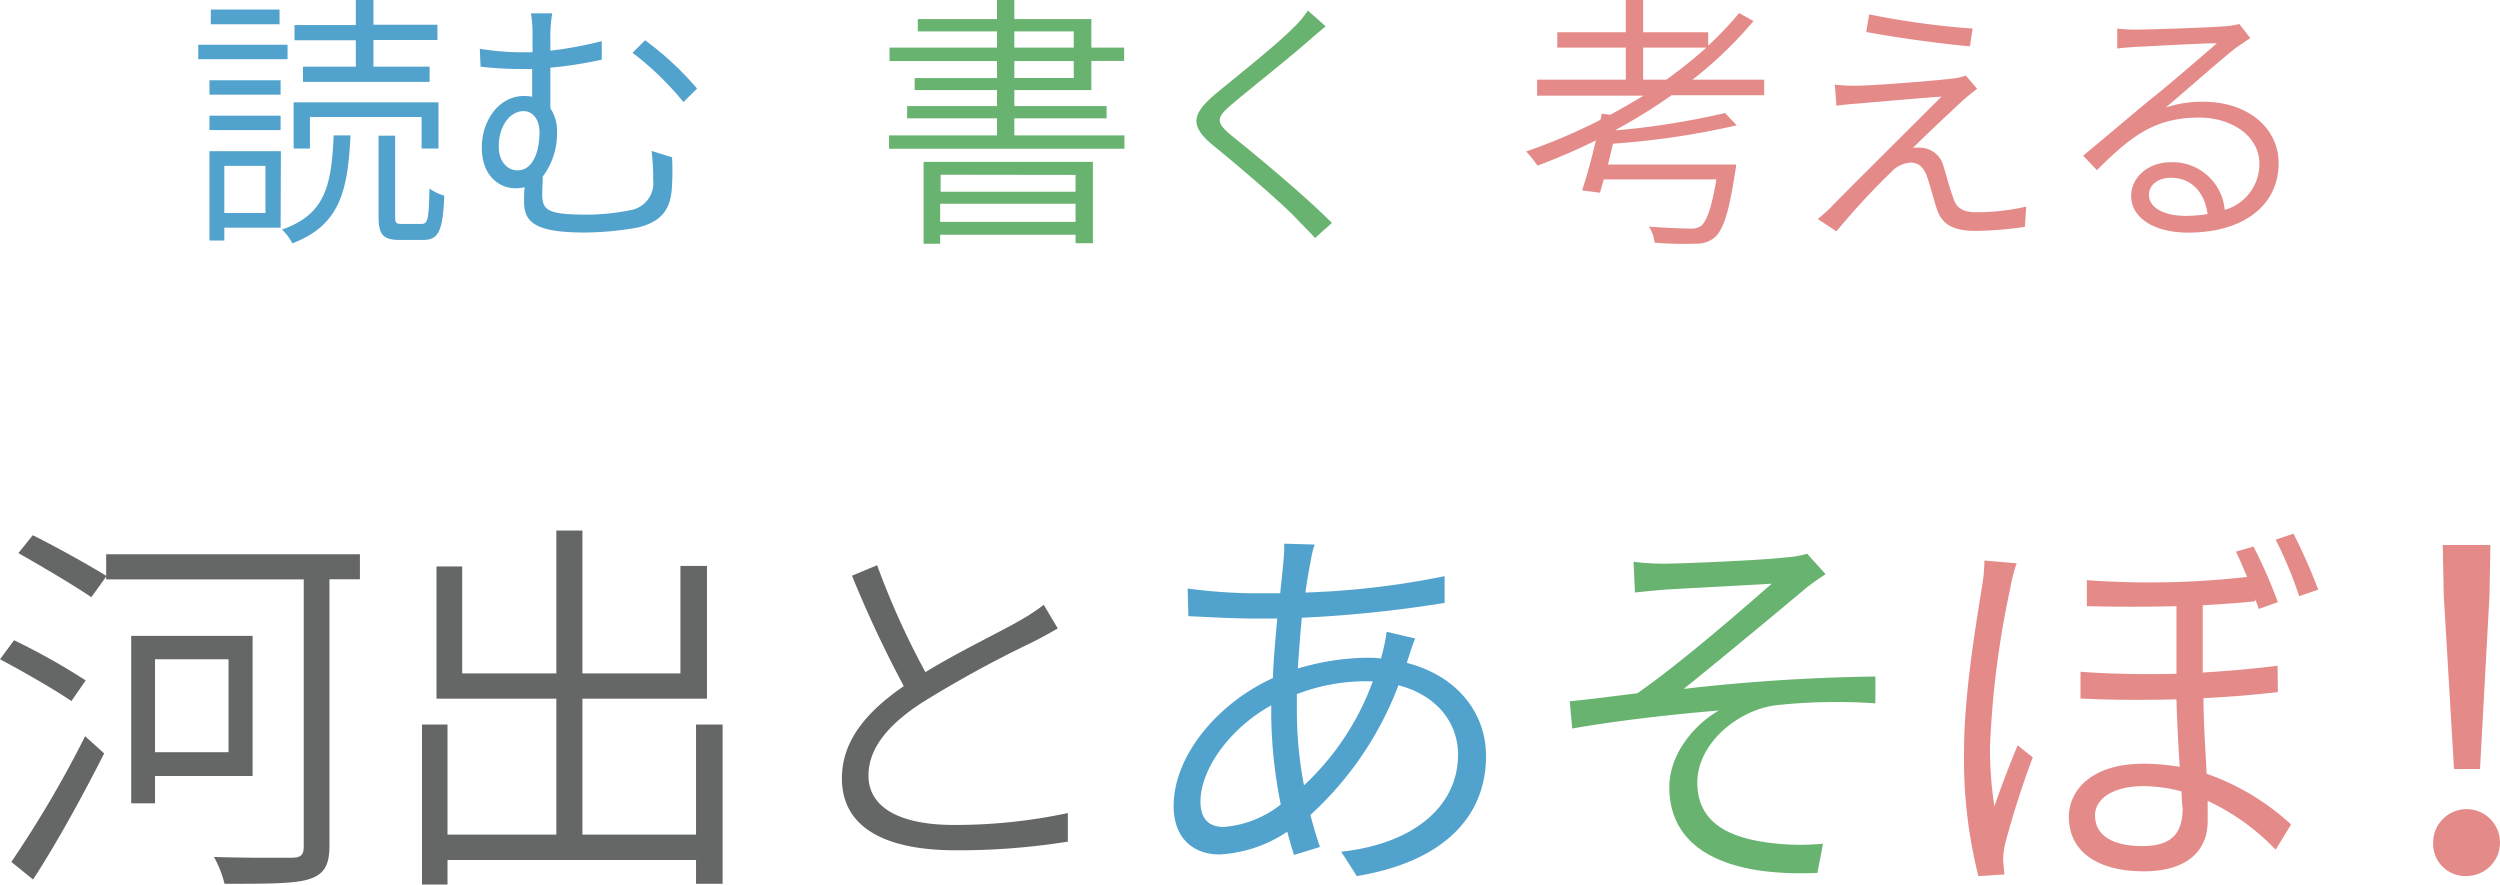<svg xmlns="http://www.w3.org/2000/svg" viewBox="0 0 262.56 92.9"><defs><style>.cls-1{fill:#51a2cd;}.cls-2{fill:#69b370;}.cls-3{fill:#e48a89;}.cls-4{fill:#656666;}</style></defs><title>アセット 2</title><g id="レイヤー_2" data-name="レイヤー 2"><g id="レイヤー_1-2" data-name="レイヤー 1"><path class="cls-1" d="M30.2,6.22H20.82V4.7H30.2Zm-.73,17.69H23.56v1.35H22V15.88h7.5ZM22,8.43h7.47V9.94H22Zm0,3.72h7.47v1.51H22Zm7.36-9.6H22.14V1h7.22Zm-5.8,14.87v4.95h4.32V17.42Zm13.25-3.2c-.28,6-1.18,9.44-6.11,11.34a5.16,5.16,0,0,0-1.09-1.45c4.51-1.57,5.21-4.54,5.43-9.89ZM32.55,15.6H30.84V10.75H46.05V15.6H44.28V12.29H32.55ZM37.37,4.23H30.93V2.63h6.44V0h1.85v2.6h6.72v1.6H39.22V7h5.9V8.6H31.82V7h5.55Zm6.89,19.29c.67,0,.78-.45.84-3.72a5.24,5.24,0,0,0,1.56.75c-.14,3.7-.61,4.65-2.21,4.65H42c-1.79,0-2.24-.56-2.24-2.46V14.25h1.74v8.49c0,.7.11.78.73.78Z"/><path class="cls-1" d="M70.58,16.52a26.56,26.56,0,0,1,0,2.94c-.11,2.63-1.14,3.78-3.52,4.42a32.54,32.54,0,0,1-5.69.54c-5.4,0-6.33-1.21-6.33-3.28,0-.53,0-1,.06-1.48a3.93,3.93,0,0,1-1,.11c-1.48,0-3.5-1.12-3.5-4.29,0-2.77,1.76-5.4,4.45-5.4a4.28,4.28,0,0,1,.84.08V7.25c-.36,0-.73,0-1.06,0A36.55,36.55,0,0,1,50.47,7l-.08-1.88a26.93,26.93,0,0,0,4.37.37c.39,0,.78,0,1.17,0V3.86a13.45,13.45,0,0,0-.17-2.46H58a13.77,13.77,0,0,0-.2,2.46V5.32a40,40,0,0,0,5.4-1V6.27a45.51,45.51,0,0,1-5.4.84v4.26a4.2,4.2,0,0,1,.7,2.43A7.47,7.47,0,0,1,57,18.54c0,.58-.05,1.31-.05,1.82,0,1.62.39,2.18,4.53,2.18a22.78,22.78,0,0,0,4.79-.48,2.87,2.87,0,0,0,2.33-3.13,22.72,22.72,0,0,0-.17-3.08ZM54.36,17.89c1.66,0,2.3-2.07,2.3-4,0-1.38-.73-2.22-1.68-2.22-1.4,0-2.6,1.54-2.6,3.7C52.38,17,53.3,17.89,54.36,17.89ZM67.75,4.23A32.22,32.22,0,0,1,73.21,9.3l-1.43,1.42a31.74,31.74,0,0,0-5.35-5.18Z"/><path class="cls-2" d="M118.09,14.22v1.4H93.37v-1.4h11.34V12.43H95.27V11.14h9.44V9.46H96.06V8.2h8.65V6.41H93.42V5h11.29V3.3H96.39V2h8.32V0h1.82V2h8.09V5h3.44v1.4h-3.44V9.46h-8.09v1.68h9.69v1.29h-9.69v1.79ZM97,17h17.78v8.54h-1.82v-.89H98.74v.95H97Zm1.79,1.35v1.79h14.17V18.37Zm14.17,4.95v-1.9H98.74v1.9ZM106.53,5h6.24V3.3h-6.24Zm0,3.19h6.24V6.41h-6.24Z"/><path class="cls-2" d="M139.23,2.77c-.53.42-1.37,1.15-1.79,1.51-1.93,1.71-6,4.93-8.06,6.67-1.71,1.45-1.74,1.9.11,3.41,2.6,2.08,7.7,6.33,10.39,9.05L138.11,25c-.53-.61-1.26-1.31-1.82-1.9-1.51-1.65-6.21-5.66-8.82-7.78s-2.27-3.36.17-5.44c2.07-1.73,6.36-5.09,8.23-7a10.15,10.15,0,0,0,1.49-1.77Z"/><path class="cls-3" d="M175.56,10a58.82,58.82,0,0,1-5.82,3.61l0,.08a82,82,0,0,0,11.43-1.82l1.23,1.29a83.85,83.85,0,0,1-13,1.93c-.17.73-.34,1.49-.53,2.19h13.46a4.38,4.38,0,0,1-.11.86c-.64,4.2-1.23,6-2.15,6.81a3,3,0,0,1-2.08.64,33,33,0,0,1-4.22-.11,3.78,3.78,0,0,0-.59-1.68c1.79.14,3.61.2,4.25.2a1.91,1.91,0,0,0,1.21-.26c.61-.5,1.12-1.9,1.62-4.9H168.43c-.14.51-.28,1-.4,1.4L166.16,20c.47-1.4,1-3.36,1.45-5.26-2,1-4.06,1.87-6.13,2.66a14.25,14.25,0,0,0-1.2-1.49,60.86,60.86,0,0,0,7.81-3.33l.14-.64.9.11c1.17-.64,2.35-1.32,3.47-2H161.43V8.37h9.32V5h-7.2V3.39h7.2V0h1.82V3.39h6.83v1.4a35.88,35.88,0,0,0,3.25-3.42l1.51.84a42.59,42.59,0,0,1-6.41,6.16h7.53V10ZM175,8.37A50.12,50.12,0,0,0,179.21,5h-6.64V8.37Z"/><path class="cls-3" d="M206.17,10.53c-1,.92-4.17,3.89-5.26,5a4,4,0,0,1,1,0,2.54,2.54,0,0,1,2.22,2c.28.84.64,2.3,1,3.22.31,1.09,1,1.54,2.46,1.54a23.37,23.37,0,0,0,5.21-.59l-.14,2.13a39.31,39.31,0,0,1-5.15.42c-2.16,0-3.56-.53-4.12-2.38-.28-.81-.7-2.49-1-3.3-.34-1-.89-1.49-1.71-1.49a3,3,0,0,0-2.07,1,75.61,75.61,0,0,0-5.74,6.22L190.91,23c.31-.25.81-.67,1.29-1.14,1-1.07,9-9,11.7-11.71-2.21.14-7.11.59-8.85.73-.86.06-1.56.14-2.18.22l-.17-2.21A18.36,18.36,0,0,0,195,9c1.65,0,8.12-.51,10.16-.76a5.08,5.08,0,0,0,1.29-.31l1.2,1.4C207.18,9.66,206.48,10.25,206.17,10.53Zm1-7.53-.28,1.87C204.15,4.62,199.37,4,196,3.36l.31-1.85A85,85,0,0,0,207.18,3Z"/><path class="cls-3" d="M236.33,4c-.48.33-1.07.72-1.46,1-1.35,1-5.21,4.45-7.42,6.3a11.72,11.72,0,0,1,4-.61c4.59,0,7.86,2.74,7.86,6.44,0,4.5-3.78,7.3-9.49,7.3-3.75,0-6-1.65-6-3.86,0-1.82,1.65-3.53,4.17-3.53a5.49,5.49,0,0,1,5.66,5,5,5,0,0,0,3.64-4.87c0-2.78-2.78-4.82-6.33-4.82-4.62,0-7.11,1.9-10.73,5.52l-1.45-1.52c2.35-1.93,5.93-5,7.56-6.3s5.07-4.28,6.49-5.51c-1.48,0-7.25.33-8.68.39-.61.06-1.2.08-1.79.17l0-2.1a15.21,15.21,0,0,0,1.87.11c1.43,0,8.09-.22,9.55-.36a8.1,8.1,0,0,0,1.4-.23Zm-4.48,18.5c-.29-2.26-1.66-3.83-3.87-3.83-1.31,0-2.29.75-2.29,1.79,0,1.4,1.68,2.21,3.83,2.21A14.26,14.26,0,0,0,231.85,22.48Z"/><path class="cls-4" d="M7.5,73.63c-1.68-1.15-5-3.07-7.5-4.39l1.48-2A70.18,70.18,0,0,1,9,71.46ZM1.19,90.52a115.91,115.91,0,0,0,7.75-13.2l2,1.81c-2.18,4.3-5,9.47-7.47,13.24ZM37.8,60.84H34.6v28c0,2.09-.61,3-2.13,3.49s-4.39.49-8.89.49A11.15,11.15,0,0,0,22.47,90c3.69.12,7.13.08,8.16.08s1.27-.33,1.27-1.23v-28H11.15v-.29L9.59,62.72c-1.72-1.18-5.12-3.19-7.66-4.63l1.51-1.88c2.55,1.27,5.91,3.15,7.71,4.26V58.21H37.8ZM16.28,81.5v2.87h-2.5V66.78H26.53V81.5Zm0-12.26V79H24V69.24Z"/><path class="cls-4" d="M75.89,76.09V92.82H73.1v-2.5H47V92.9H44.32V76.09H47V87.65H58.43V73.38H45.84V59.49h2.7V70.72h9.89v-15h2.74v15H71.46V59.44h2.79V73.38H61.17V87.65H73.1V76.09Z"/><path class="cls-4" d="M111.09,66c-.8.46-1.67.95-2.73,1.48a120,120,0,0,0-11.52,6.31c-3.56,2.31-5.63,4.8-5.63,7.67,0,3.18,3,5.18,9,5.18a56.63,56.63,0,0,0,11.94-1.25l0,3a72.24,72.24,0,0,1-11.79.91c-6.95,0-11.94-2.12-11.94-7.56,0-3.78,2.38-6.85,6.5-9.68a121.28,121.28,0,0,1-5.44-11.6l2.64-1.1a83.11,83.11,0,0,0,5.07,11.23c3.59-2.2,7.82-4.2,9.9-5.41a20.57,20.57,0,0,0,2.53-1.66Z"/><path class="cls-1" d="M147.75,69.62c5.25,1.35,8.32,5.21,8.32,9.79,0,6-4,11-13.57,12.6l-1.64-2.56c7.4-.8,12.27-4.62,12.27-10.21,0-3.28-2.19-6.22-6.26-7.27a35.31,35.31,0,0,1-9.24,13.61c.29,1.18.63,2.32,1,3.37l-2.73.84c-.25-.76-.46-1.56-.71-2.44a14.15,14.15,0,0,1-7.1,2.39c-2.73,0-4.83-1.68-4.83-5.08,0-5.38,4.75-10.88,10.42-13.44.08-2.14.29-4.29.46-6.26-.92,0-1.85,0-2.73,0-1.72,0-5-.17-6.6-.25l-.08-2.9a56.52,56.52,0,0,0,6.72.5c1,0,2,0,3,0,.13-1.3.26-2.43.34-3.36a14,14,0,0,0,.08-1.85l3.2.09a10.3,10.3,0,0,0-.42,1.76c-.17.88-.38,2-.55,3.28a86.7,86.7,0,0,0,14.62-1.72l0,2.81a132.55,132.55,0,0,1-15,1.56c-.16,1.68-.29,3.48-.42,5.33a26.42,26.42,0,0,1,7.1-1.13c.55,0,1.1,0,1.64.08l.17-.67a16.87,16.87,0,0,0,.42-2.14l3,.71c-.25.55-.54,1.51-.75,2.14Zm-14.24,4.46c-4.2,2.31-7.43,6.59-7.43,10.12,0,1.76.84,2.65,2.43,2.65a11,11,0,0,0,6-2.36,49.75,49.75,0,0,1-1-9.36Zm10.67-2.53h-.8a20.14,20.14,0,0,0-7.18,1.35c0,.63,0,1.3,0,1.93a41.6,41.6,0,0,0,.75,7.65A28,28,0,0,0,144.18,71.55Z"/><path class="cls-2" d="M174.76,59.2c1.8,0,10.54-.37,12.89-.67a9,9,0,0,0,2.14-.38l1.94,2.15c-.51.33-1.47,1-2,1.42-3.11,2.61-9.49,7.9-12.9,10.63a197.45,197.45,0,0,1,20.13-1.3l0,2.82a58.94,58.94,0,0,0-10.55.21c-4.07.58-8.15,4.11-8.15,8.1,0,4.33,3.49,5.76,7.31,6.3a25.48,25.48,0,0,0,5.89.13l-.59,3.07c-10.08.42-15.55-2.78-15.55-9,0-3.73,2.94-6.8,5.21-8.06-4.58.38-10.29,1-15.41,1.89l-.26-2.86c2.23-.21,5-.59,7.1-.84,4.71-3.27,11.47-9.2,14.12-11.51-1.85.13-9.5.51-11.26.63-1.09.09-2.31.21-3.11.3L171.56,59A25.8,25.8,0,0,0,174.76,59.2Z"/><path class="cls-3" d="M211.8,59.16a15.31,15.31,0,0,0-.67,2.61A96.47,96.47,0,0,0,209,78.4a39.62,39.62,0,0,0,.46,6.3c.67-2,1.72-4.7,2.44-6.42l1.59,1.26a93.6,93.6,0,0,0-2.9,9.07,7.41,7.41,0,0,0-.21,1.81l.13,1.42-2.73.17a50.1,50.1,0,0,1-1.51-13.1c0-6.1,1.34-13.87,1.89-17.31a17,17,0,0,0,.25-2.73Zm27.43,13.53c-2.23.25-4.92.5-7.81.63,0,2.64.21,5.46.33,7.94a25.6,25.6,0,0,1,8.87,5.33L239,89.24a23.84,23.84,0,0,0-7.14-5.13c0,.8,0,1.52,0,2.11,0,3.36-2.44,5.29-6.72,5.29-4.58,0-7.86-1.89-7.86-5.72,0-2.77,2.36-5.58,7.82-5.58a22.35,22.35,0,0,1,3.82.33c-.13-2.22-.29-4.83-.34-7.09-3.31.08-6.76.08-10.08-.09l0-2.81c3.4.25,6.81.29,10.08.21v-7.1c-3,.08-6.22.08-9.41,0V60.93A90.49,90.49,0,0,0,236,60.59c-.43-1-.8-1.93-1.18-2.65l1.85-.54a52.06,52.06,0,0,1,2.56,5.84l-2,.71-.38-1.05v.25c-1.6.17-3.49.3-5.51.42v7.06c2.86-.17,5.51-.42,7.86-.71ZM229.11,83.11a16.51,16.51,0,0,0-4-.55c-3,0-5.08,1.22-5.08,3.07,0,2.18,1.93,3.23,5,3.23,3.36,0,4.2-1.68,4.2-4C229.15,84.45,229.15,83.86,229.11,83.11Zm11.76-27.06a58.33,58.33,0,0,1,2.6,5.88l-2,.68A43,43,0,0,0,239,56.68Z"/><path class="cls-3" d="M255.54,88.52A3.51,3.51,0,1,1,259.05,92,3.37,3.37,0,0,1,255.54,88.52Zm1.11-26.06-.1-5.22h5l-.09,5.22-1,18.3h-2.73Z"/></g></g></svg>